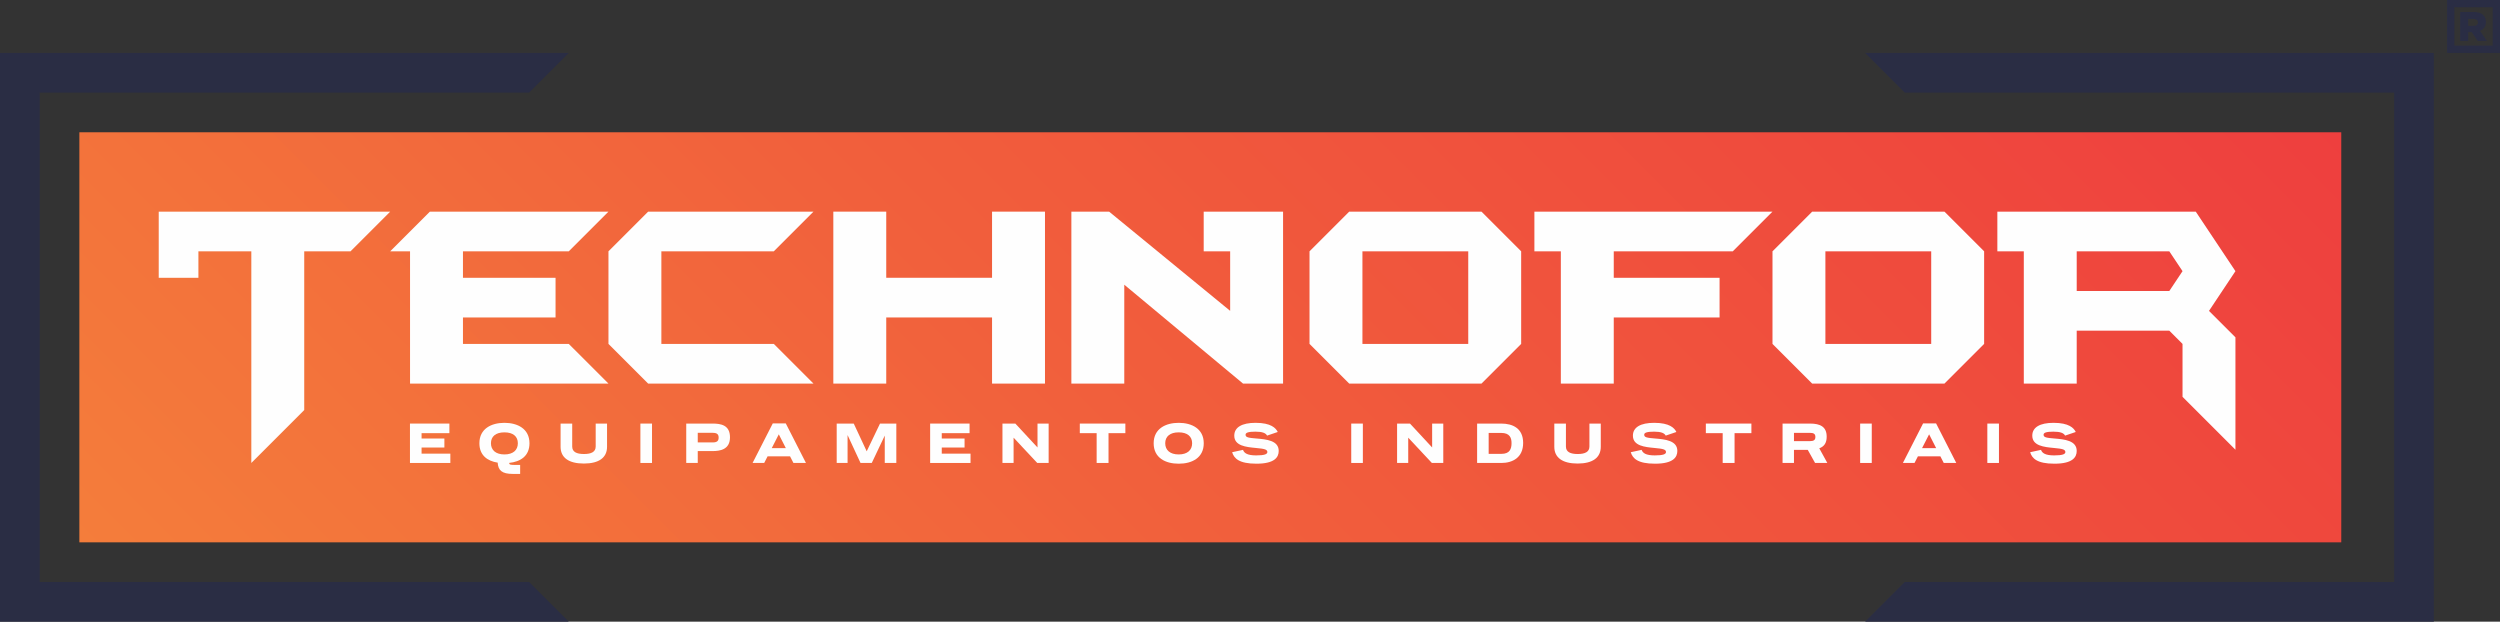 <?xml version="1.0" encoding="UTF-8"?>
<!DOCTYPE svg PUBLIC "-//W3C//DTD SVG 1.1//EN" "http://www.w3.org/Graphics/SVG/1.1/DTD/svg11.dtd">
<!-- Creator: CorelDRAW 2020 (64 Bit) -->
<svg xmlns="http://www.w3.org/2000/svg" xml:space="preserve" width="146.406mm" height="36.408mm" version="1.1" style="shape-rendering:geometricPrecision; text-rendering:geometricPrecision; image-rendering:optimizeQuality; fill-rule:evenodd; clip-rule:evenodd"
viewBox="0 0 11097.74 2759.76"
 xmlns:xlink="http://www.w3.org/1999/xlink"
 xmlns:xodm="http://www.corel.com/coreldraw/odm/2003">
 <rect x="0" y="0" width="11097.74" height="2759.76" fill="#333333" stroke="none"/>
 <defs>
  <style type="text/css">
   <![CDATA[
    .fil2 {fill:#FEFEFE;fill-rule:nonzero}
    .fil0 {fill:#2A2D44;fill-rule:nonzero}
    .fil1 {fill:url(#id0)}
   ]]>
  </style>
  <linearGradient id="id0" gradientUnits="userSpaceOnUse" x1="2407.44" y1="4462.58" x2="8337.97" y2="-1467.96">
   <stop offset="0" style="stop-opacity:1; stop-color:#F47D3B"/>
   <stop offset="0.451" style="stop-opacity:1; stop-color:#F15E3C"/>
   <stop offset="1" style="stop-opacity:1; stop-color:#EE3F3E"/>
  </linearGradient>
 </defs>
 <g id="Camada_x0020_1">
  <g id="_2224626132544">
   <polygon class="fil0" points="10804.13,2759.76 8279.24,2759.76 8455.41,2583.62 10627.99,2583.59 10627.99,411.02 8455.41,411.02 8279.24,234.88 10804.13,234.88 "/>
   <polygon class="fil1" points="352.29,2407.47 10393.12,2407.47 10393.12,587.18 352.29,587.18 "/>
   <polygon class="fil0" points="-0,234.86 2524.86,234.86 2348.72,411.01 176.12,411.01 176.12,2583.61 2348.72,2583.61 2524.86,2759.75 -0,2759.75 "/>
   <polygon class="fil2" points="4403.82,1233.08 3934.11,1233.08 3934.11,939.49 3699.22,939.49 3699.22,1702.82 3934.11,1702.82 3934.11,1409.22 4403.82,1409.22 4403.82,1702.82 4638.77,1702.82 4638.77,939.49 4403.82,939.49 "/>
   <polygon class="fil2" points="3435.01,1115.64 3611.15,939.5 2877.19,939.5 2701.02,1115.64 2701.02,1526.68 2877.19,1702.82 3611.15,1702.82 3435.01,1526.68 2935.88,1526.68 2935.88,1115.64 "/>
   <polygon class="fil2" points="704.6,939.49 704.6,1233.08 880.74,1233.08 880.74,1115.55 1115.64,1115.71 1115.64,1543.81 1115.64,2055.13 1350.5,1820.29 1350.5,1115.64 1556,1115.64 1732.17,939.49 "/>
   <polygon class="fil2" points="2055.13,1526.67 2055.13,1409.22 2466.17,1409.22 2466.17,1233.08 2055.13,1233.08 2055.13,1115.64 2524.86,1115.64 2701.03,939.49 1908.32,939.49 1732.12,1115.64 1820.21,1115.64 1820.21,1702.82 2701.06,1702.82 2524.86,1526.67 "/>
   <polygon class="fil2" points="5461.05,939.49 5343.34,939.49 5343.34,1115.64 5460.79,1115.64 5460.79,1379.89 4923.46,939.49 4755.9,939.49 4755.9,1702.82 4990.76,1702.82 4990.76,1263.81 5518.01,1702.82 5695.65,1702.82 5695.65,939.49 5479.38,939.49 "/>
   <polygon class="fil2" points="6929.3,939.49 6811.31,939.49 6811.31,1115.64 6928.74,1115.64 6928.74,1702.82 7163.63,1702.82 7163.63,1409.22 7633.36,1409.22 7633.36,1233.08 7163.63,1233.08 7163.63,1115.64 7692.06,1115.64 7868.23,939.49 6982.51,939.49 "/>
   <path class="fil2" d="M9629.77 1291.8l-411.04 0 0 -176.14 411.04 0 58.72 88.05 -58.72 88.09zm293.59 -88.09l-176.14 -264.22 -738.99 0 -24.36 0 -117.45 0 0 176.17 117.45 0 0 587.15 234.86 0 0 -234.87 411.04 0 58.72 58.72 0 234.87 234.86 234.89 0 -499.1 -117.42 -117.2 117.42 -176.41z"/>
   <path class="fil2" d="M6047.96 1526.67l0 -411.03 469.73 0 0 411.01 -249.55 0 -0.03 0.02 -220.16 0zm501.96 -587.18l-457.94 0 -102.74 0 -176.14 176.15 0 411.03 176.14 176.15 102.74 0 459.89 0 24.57 0 176.14 -176.17 0 -411.04 -176.14 -176.12 -26.53 0z"/>
   <path class="fil2" d="M8103.1 1526.67l0 -411.03 469.73 0 0 411.01 -249.55 0 -0.03 0.02 -220.16 0zm501.96 -587.18l-457.94 0 -102.74 0 -176.14 176.15 0 411.03 176.14 176.15 102.74 0 459.86 0 24.57 0 176.17 -176.17 0 -411.04 -176.17 -176.12 -26.5 0z"/>
   <path class="fil0" d="M11065.36 32.35l-170.12 0 0 170.16 170.12 0 0 -170.16zm32.38 202.51l-234.86 0 0 -234.86 234.86 0 0 234.86zm-117.61 -119.93c12.33,0 19.36,-5.69 19.36,-15.02l0 -0.67c0,-10.37 -7.67,-15.37 -19.71,-15.37l-23.04 0 0 31.07 23.39 0zm-59.13 -61.77l59.77 0c20.35,0 34.41,5.32 43.43,14.36 7.33,7.36 11.02,17.01 11.02,29.39l0 0.67c0,19.68 -10.38,32.7 -26.39,39.39l30.75 44.77 -41.11 0 -26.05 -39.1 -0.64 0 -15.05 0 0 39.1 -35.73 0 0 -128.57z"/>
   <polygon class="fil2" points="1819.85,1880.28 1994.87,1880.28 1994.87,1922.83 1871.41,1922.83 1871.41,1946.65 1972.65,1946.65 1972.65,1986.61 1871.41,1986.61 1871.41,2013.78 1999.12,2013.78 1999.12,2055.12 1819.85,2055.12 "/>
   <path class="fil2" d="M2298.8 1967.69c0,-30.24 -21.04,-48.43 -59.58,-48.43 -38.56,0 -59.85,18.18 -59.85,48.43 0,30.24 21.29,49.6 59.85,49.6 38.54,0 59.58,-19.36 59.58,-49.6zm-89.6 86c-45.41,-7.09 -81.14,-32.35 -81.14,-86 0,-64.95 53.67,-90.73 111.16,-90.73 57.47,0 111.16,25.78 111.16,90.73 0,57.2 -40.43,81.99 -90.11,87.2 0.48,8.47 5.9,8.96 28.85,8.96l19.84 0 0 39.92 -31.9 0c-49.45,0 -65.52,-16.07 -67.86,-50.09z"/>
   <path class="fil2" d="M2488.5 1983.54l0 -103.24 51.58 0 0 102.04c0,23.63 19.38,33.07 52.25,33.07 32.89,0 52.01,-9.68 52.01,-33.31l0 -101.8 50.39 0 0 103.01c0,47.94 -35.46,74.39 -102.88,74.39 -67.39,0 -103.35,-26.45 -103.35,-74.16z"/>
   <polygon class="fil2" points="2842.76,1880.29 2894.35,1880.29 2894.35,2055.13 2842.76,2055.13 "/>
   <path class="fil2" d="M3164.79 1963.93c20.59,0 25.29,-9.23 25.29,-21.29 0,-12.27 -4.71,-21.26 -25.29,-21.26l-67.42 0 0 42.55 67.42 0zm-118.52 -83.65l116.61 0c37.39,0 77.58,6.6 77.58,60.94 0,54.36 -43.74,61.18 -77.58,61.18l-65.52 0 0 52.71 -51.1 0 0 -174.84z"/>
   <path class="fil2" d="M3488.36 1989.21l-31.21 -61.19 -31.23 61.19 62.44 0zm-57.94 -109.64l57.71 0 89.6 175.56 -55.57 0 -15.13 -29.55 -99.56 0 -15.14 29.55 -51.55 0 89.64 -175.56z"/>
   <polygon class="fil2" points="3714.19,1880.28 3789.87,1880.28 3847.37,2003.38 3906.46,1880.28 3978.85,1880.28 3978.85,2055.12 3927.53,2055.12 3927.53,1933.68 3869.83,2055.12 3819.93,2055.12 3762.46,1931.3 3762.46,2055.12 3714.19,2055.12 "/>
   <polygon class="fil2" points="4129,1880.28 4304.02,1880.28 4304.02,1922.83 4180.55,1922.83 4180.55,1946.65 4281.79,1946.65 4281.79,1986.61 4180.55,1986.61 4180.55,2013.78 4308.29,2013.78 4308.29,2055.12 4129,2055.12 "/>
   <polygon class="fil2" points="4449.98,1880.28 4507.23,1880.28 4605.58,1986.37 4605.58,1880.28 4655.03,1880.28 4655.03,2055.12 4604.41,2055.12 4499.42,1942.89 4499.42,2055.12 4449.98,2055.12 "/>
   <polygon class="fil2" points="4868.12,1922.82 4793.38,1922.82 4793.38,1880.28 4995.6,1880.28 4995.6,1922.82 4920.86,1922.82 4920.86,2055.11 4868.12,2055.11 "/>
   <path class="fil2" d="M5291.96 1967.69c0,-30.24 -21.04,-48.43 -59.57,-48.43 -38.57,0 -59.85,18.18 -59.85,48.43 0,30.24 21.29,49.6 59.85,49.6 38.53,0 59.57,-19.36 59.57,-49.6zm-170.73 0c0,-64.95 53.67,-90.73 111.16,-90.73 57.47,0 111.16,25.78 111.16,90.73 0,64.98 -52.52,90.73 -111.16,90.73 -58.67,0 -111.16,-25.76 -111.16,-90.73z"/>
   <path class="fil2" d="M5469.6 2007.39l48.24 -10.41c4.74,13.96 18.69,24.57 58.19,24.57 37.11,0 49.89,-5.43 49.89,-14.86 0,-11.82 -13.71,-14.65 -51.58,-18.18 -42.33,-4.01 -95.31,-9.23 -95.31,-54.58 0,-37.35 34.31,-56.96 94.37,-56.96 68.83,0 90.11,23.16 98.65,40.64l-47.33 16.07c-6.12,-11.57 -21.29,-17.49 -51.53,-17.49 -30.3,0 -44.02,4.01 -44.02,13.48 0,12.03 12.08,13.93 49.45,16.98 42.81,3.56 97.69,8.77 97.69,55.06 0,27.89 -17.97,56.69 -99.1,56.69 -77.58,0 -99.59,-24.07 -107.61,-51.02z"/>
   <polygon class="fil2" points="5998.28,1880.29 6049.86,1880.29 6049.86,2055.13 5998.28,2055.13 "/>
   <polygon class="fil2" points="6201.8,1880.28 6259.05,1880.28 6357.41,1986.37 6357.41,1880.28 6406.85,1880.28 6406.85,2055.12 6356.23,2055.12 6251.25,1942.89 6251.25,2055.12 6201.8,2055.12 "/>
   <path class="fil2" d="M6664.92 2014.72c36.39,0 44.95,-21.02 44.95,-47.73 0,-24.13 -8.56,-45.14 -45.46,-45.14l-56.06 0 0 92.87 56.56 0zm-107.87 -134.43l107.37 0c51.34,0 96.99,21.47 96.99,85.97 0,64.53 -46.34,88.86 -96.99,88.86l-107.37 0 0 -174.84z"/>
   <path class="fil2" d="M6899.73 1983.54l0 -103.24 51.58 0 0 102.04c0,23.63 19.38,33.07 52.28,33.07 32.86,0 52.01,-9.68 52.01,-33.31l0 -101.8 50.39 0 0 103.01c0,47.94 -35.49,74.39 -102.88,74.39 -67.39,0 -103.38,-26.45 -103.38,-74.16z"/>
   <path class="fil2" d="M7239.16 2007.39l48.24 -10.41c4.71,13.96 18.69,24.57 58.19,24.57 37.11,0 49.92,-5.43 49.92,-14.86 0,-11.82 -13.74,-14.65 -51.58,-18.18 -42.33,-4.01 -95.31,-9.23 -95.31,-54.58 0,-37.35 34.28,-56.96 94.37,-56.96 68.8,0 90.09,23.16 98.62,40.64l-47.31 16.07c-6.18,-11.57 -21.29,-17.49 -51.58,-17.49 -30.27,0 -43.96,4.01 -43.96,13.48 0,12.03 12.06,13.93 49.41,16.98 42.81,3.56 97.69,8.77 97.69,55.06 0,27.89 -17.97,56.69 -99.1,56.69 -77.61,0 -99.56,-24.07 -107.61,-51.02z"/>
   <polygon class="fil2" points="7647.15,1922.82 7572.41,1922.82 7572.41,1880.28 7774.63,1880.28 7774.63,1922.82 7699.89,1922.82 7699.89,2055.11 7647.15,2055.11 "/>
   <path class="fil2" d="M8033.38 1958.26c17.75,0 25.29,-4.73 25.29,-18.42 0,-13.96 -7.54,-18.45 -25.29,-18.45l-69.77 0 0 36.87 69.77 0zm-120.39 -77.98l122.26 0c45.44,0 73.57,14.42 73.57,58.14 0,27.86 -10.89,43.45 -32.84,51.72l35.69 64.98 -54.39 0 -32.44 -58.13 -61.24 0 0 58.13 -50.62 0 0 -174.84z"/>
   <polygon class="fil2" points="8257.37,1880.29 8308.93,1880.29 8308.93,2055.13 8257.37,2055.13 "/>
   <path class="fil2" d="M8594.74 1989.21l-31.21 -61.19 -31.26 61.19 62.47 0zm-57.97 -109.64l57.73 0 89.64 175.56 -55.59 0 -15.14 -29.55 -99.53 0 -15.16 29.55 -51.56 0 89.61 -175.56z"/>
   <polygon class="fil2" points="8821.97,1880.29 8873.56,1880.29 8873.56,2055.13 8821.97,2055.13 "/>
   <path class="fil2" d="M9012.04 2007.39l48.24 -10.41c4.71,13.96 18.69,24.57 58.16,24.57 37.14,0 49.93,-5.43 49.93,-14.86 0,-11.82 -13.72,-14.65 -51.59,-18.18 -42.3,-4.01 -95.31,-9.23 -95.31,-54.58 0,-37.35 34.32,-56.96 94.37,-56.96 68.83,0 90.12,23.16 98.62,40.64l-47.3 16.07c-6.16,-11.57 -21.29,-17.49 -51.56,-17.49 -30.27,0 -43.99,4.01 -43.99,13.48 0,12.03 12.09,13.93 49.41,16.98 42.84,3.56 97.69,8.77 97.69,55.06 0,27.89 -17.94,56.69 -99.1,56.69 -77.58,0 -99.56,-24.07 -107.58,-51.02z"/>
  </g>
 </g>
</svg>
